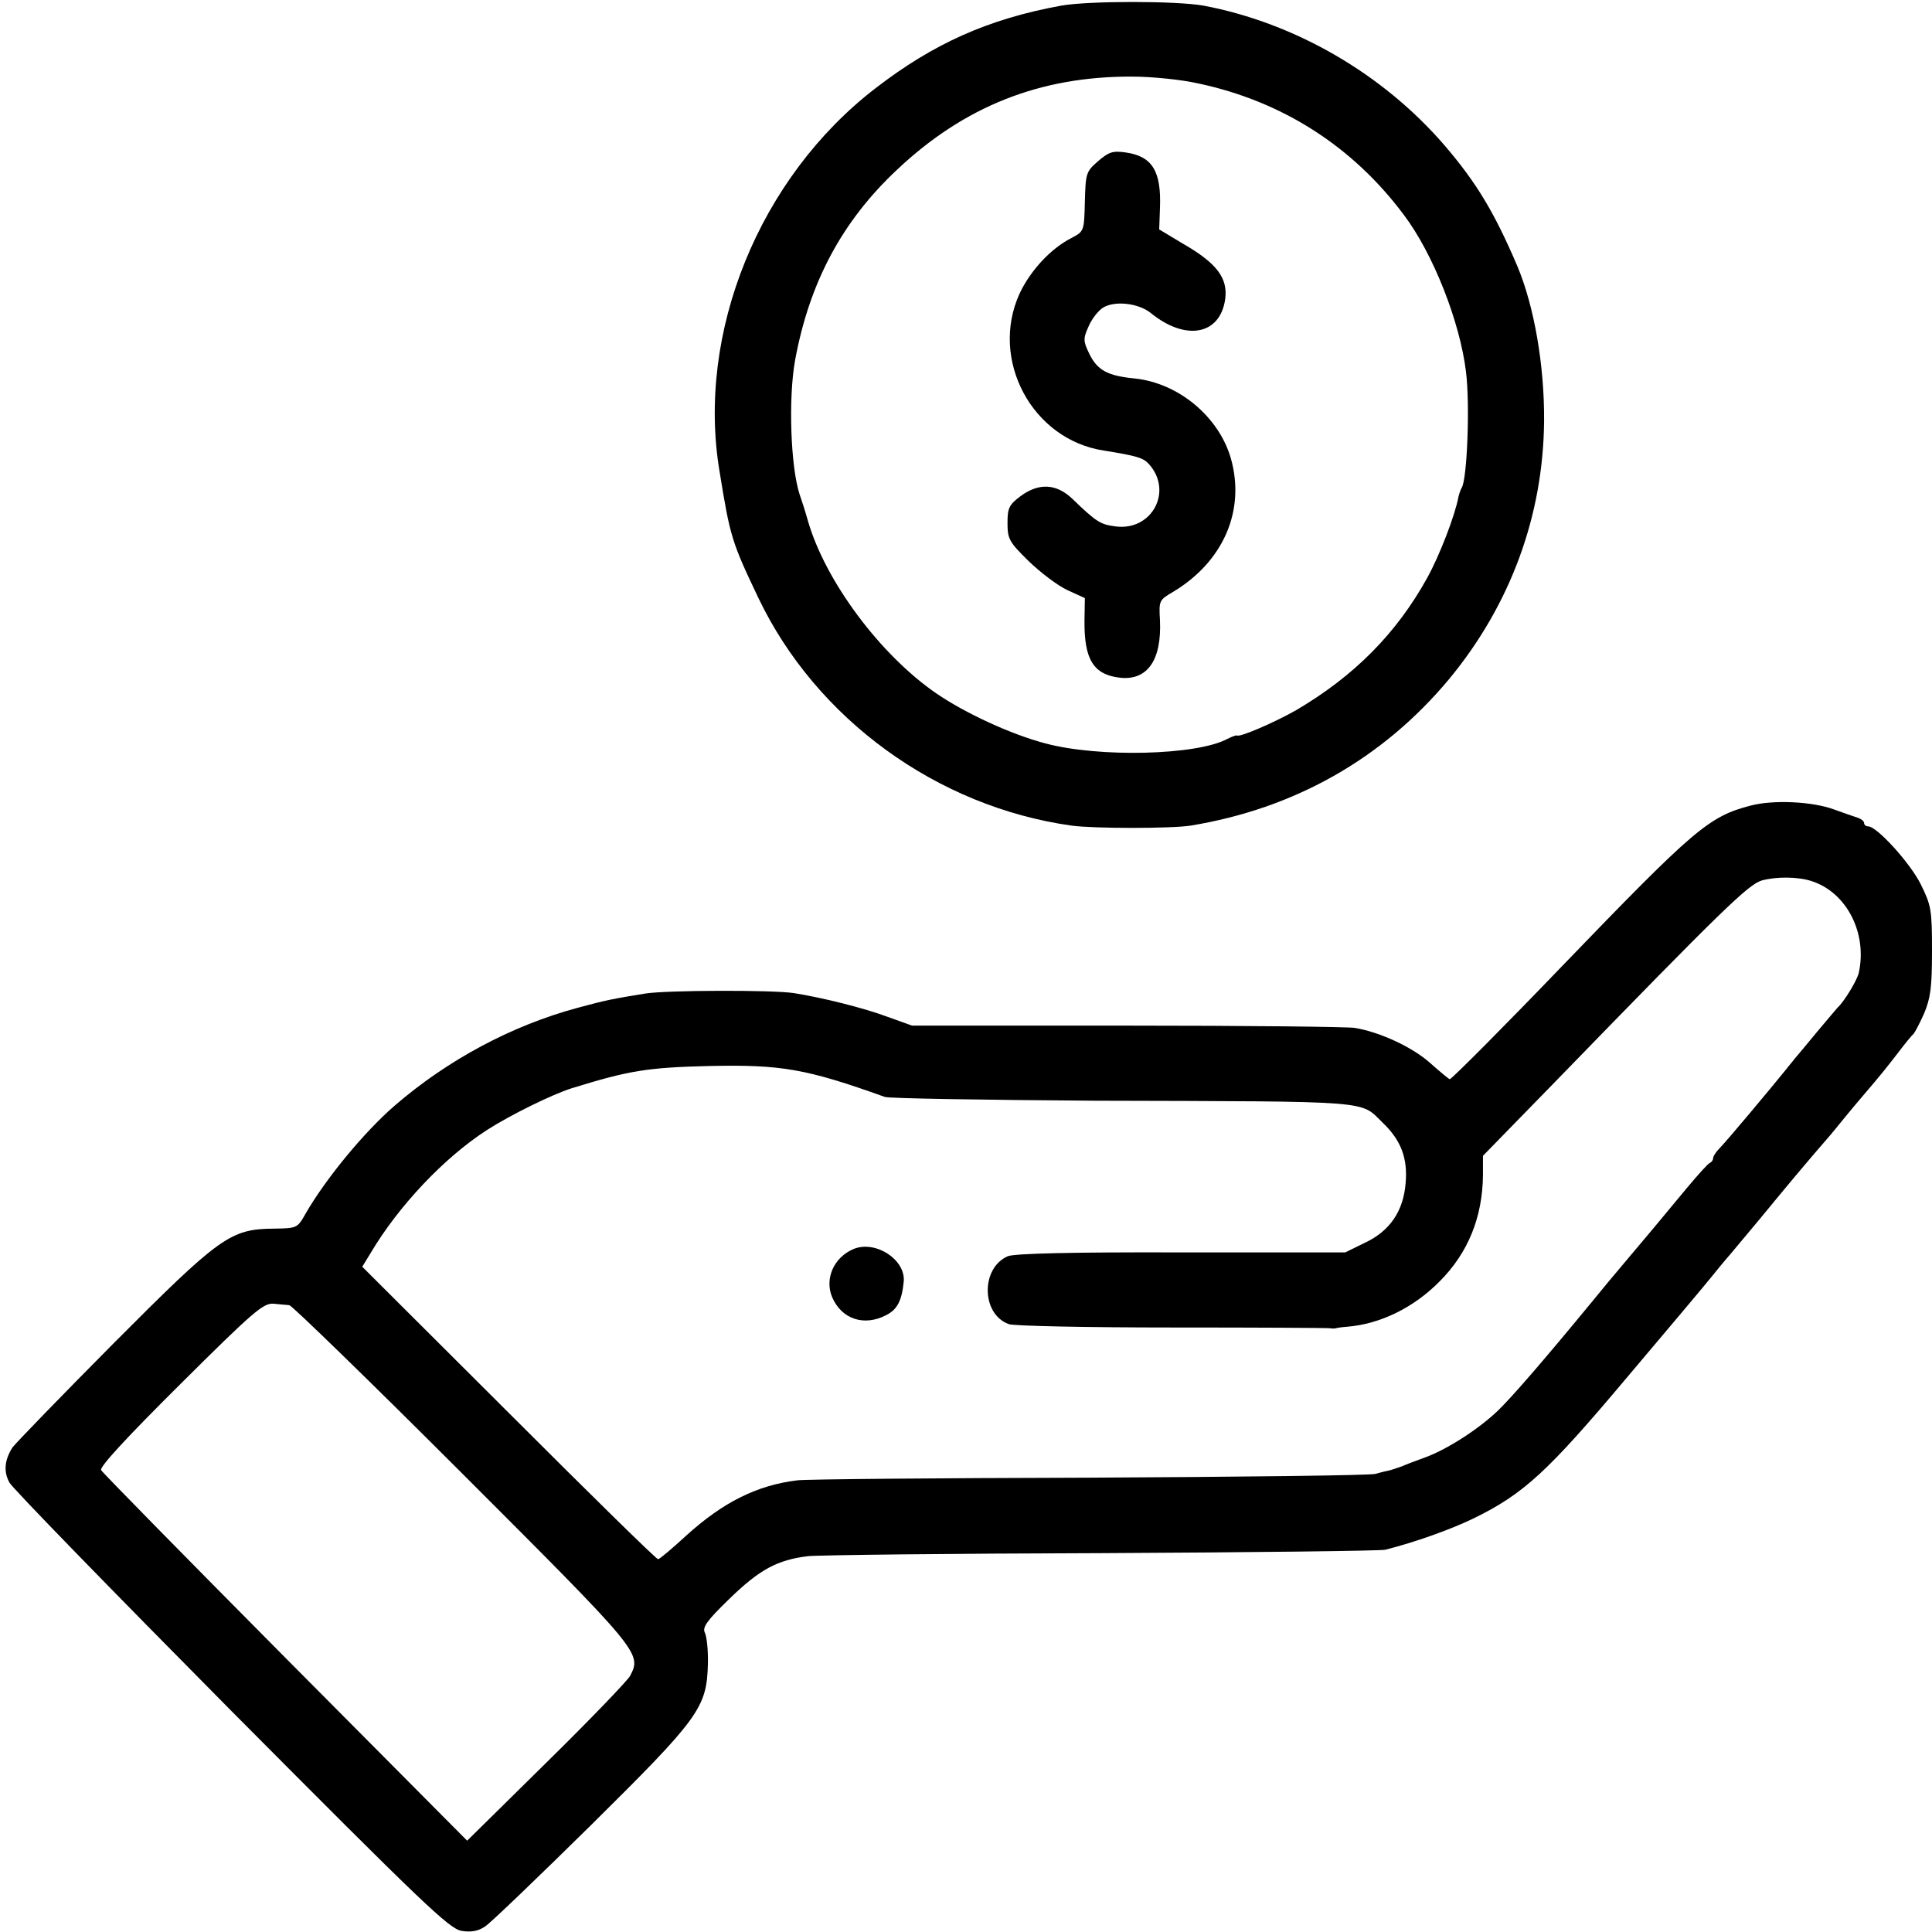 <?xml version="1.0" standalone="no"?>
<!DOCTYPE svg PUBLIC "-//W3C//DTD SVG 20010904//EN"
 "http://www.w3.org/TR/2001/REC-SVG-20010904/DTD/svg10.dtd">
<svg version="1.0" xmlns="http://www.w3.org/2000/svg"
 width="512pt" height="512pt" viewBox="0 0 512 512"
 preserveAspectRatio="xMidYMid meet">
<g transform="translate(0,512) scale(0.1,-0.1)"
fill="#000000" stroke="none">
<path d="M2812 5105 c-192 -35 -338 -100 -492 -219 -308 -237 -475 -648 -413
-1016 28 -173 32 -186 103 -335 153 -320 473 -553 830 -603 59 -8 264 -8 315
0 275 45 509 177 685 388 163 197 250 434 252 685 1 146 -26 303 -71 410 -61
143 -109 222 -193 320 -164 190 -396 324 -638 370 -73 13 -305 13 -378 0z
m363 -206 c222 -47 409 -166 545 -348 78 -103 149 -284 165 -416 11 -88 3
-283 -11 -307 -3 -5 -7 -16 -9 -25 -9 -49 -50 -155 -82 -213 -82 -149 -195
-262 -348 -352 -58 -33 -151 -73 -157 -67 -2 1 -13 -3 -25 -9 -81 -44 -342
-50 -483 -12 -91 24 -212 80 -288 132 -149 102 -295 298 -341 458 -7 25 -17
56 -22 70 -24 74 -30 255 -12 355 38 207 125 369 270 505 178 168 379 248 623
247 52 0 131 -8 175 -18z"/>
<path d="M2909 4692 c-31 -27 -32 -32 -34 -107 -2 -78 -2 -78 -36 -96 -55 -28
-109 -87 -137 -147 -80 -175 33 -387 223 -416 87 -14 104 -19 119 -35 66 -72
9 -179 -88 -166 -39 5 -50 11 -114 73 -43 41 -90 43 -139 6 -29 -22 -33 -31
-33 -70 0 -42 4 -50 56 -101 31 -30 77 -65 103 -77 l46 -21 -1 -60 c-1 -103
24 -143 94 -151 73 -8 111 47 106 153 -3 51 -2 53 34 74 134 80 193 216 154
354 -32 111 -139 200 -255 212 -72 7 -99 22 -120 65 -16 33 -17 40 -3 71 8 20
25 42 38 51 31 20 94 13 127 -13 93 -76 185 -59 198 37 7 55 -22 94 -110 145
l-65 39 2 56 c4 98 -20 138 -91 148 -35 5 -45 1 -74 -24z"/>
<path d="M4639 2985 c-111 -29 -148 -61 -500 -426 -143 -149 -292 -299 -297
-299 -2 0 -25 19 -52 43 -47 42 -133 82 -200 93 -19 3 -291 6 -604 6 l-569 0
-64 23 c-64 24 -173 51 -248 63 -55 9 -340 8 -395 -1 -87 -14 -106 -18 -180
-38 -174 -47 -344 -138 -484 -259 -81 -70 -183 -194 -236 -286 -22 -39 -23
-39 -84 -40 -116 -1 -143 -21 -426 -305 -139 -140 -259 -264 -267 -275 -21
-33 -24 -64 -8 -93 7 -14 272 -286 587 -604 509 -512 578 -578 611 -584 26 -4
44 -1 63 12 14 9 140 130 280 268 287 284 307 311 310 427 1 36 -3 73 -8 83
-7 14 4 31 64 89 81 79 128 104 209 114 30 3 380 7 779 8 399 2 737 6 751 9
79 20 172 53 234 83 133 65 196 123 407 374 109 129 211 250 226 269 15 19 32
39 37 45 6 6 45 54 89 106 69 84 124 150 178 212 9 10 31 37 48 58 17 21 41
49 52 62 41 48 54 64 88 108 19 25 37 47 41 50 3 3 16 27 28 54 17 41 21 68
21 166 0 110 -2 120 -30 177 -28 56 -116 153 -139 153 -6 0 -11 4 -11 9 0 5
-8 11 -17 14 -10 3 -38 13 -63 22 -57 21 -161 26 -221 10z m162 -200 c93 -30
148 -138 125 -243 -4 -19 -39 -77 -56 -92 -3 -3 -27 -32 -55 -65 -27 -33 -54
-65 -60 -72 -5 -7 -15 -18 -20 -25 -47 -58 -155 -187 -177 -210 -10 -10 -18
-22 -18 -27 0 -5 -4 -11 -9 -13 -4 -1 -32 -32 -62 -68 -77 -93 -82 -99 -205
-245 -18 -22 -41 -50 -51 -62 -126 -153 -206 -245 -243 -281 -50 -48 -134
-103 -195 -125 -22 -8 -49 -18 -60 -23 -11 -4 -24 -8 -30 -10 -5 -1 -23 -5
-40 -10 -16 -4 -358 -8 -760 -10 -401 -1 -749 -4 -772 -7 -107 -13 -197 -58
-295 -147 -37 -34 -70 -62 -74 -62 -4 -1 -182 174 -395 387 l-389 388 22 36
c74 125 195 253 308 326 62 40 174 95 225 111 152 47 200 55 365 59 190 4 256
-7 465 -82 11 -4 261 -8 557 -10 750 -2 701 1 763 -59 48 -46 66 -94 60 -160
-6 -74 -42 -127 -109 -158 l-51 -25 -434 0 c-293 1 -442 -3 -460 -10 -72 -31
-71 -153 2 -180 12 -5 207 -9 432 -9 226 0 415 -1 420 -2 6 -1 12 -1 15 0 3 1
16 3 30 4 87 7 176 50 245 120 76 76 114 171 115 282 l0 51 198 203 c439 452
506 517 542 527 38 10 94 10 131 -2z m-4034 -1124 c7 -1 213 -201 457 -445
473 -473 477 -477 446 -537 -7 -13 -107 -117 -222 -230 l-210 -207 -482 485
c-264 266 -484 490 -488 497 -5 8 69 88 210 228 195 194 220 215 247 213 17
-2 36 -3 42 -4z"/>
<path d="M2262 1810 c-52 -22 -77 -78 -57 -127 25 -59 85 -79 144 -48 29 15
41 38 46 89 5 58 -75 110 -133 86z"/>
</g>
</svg>
